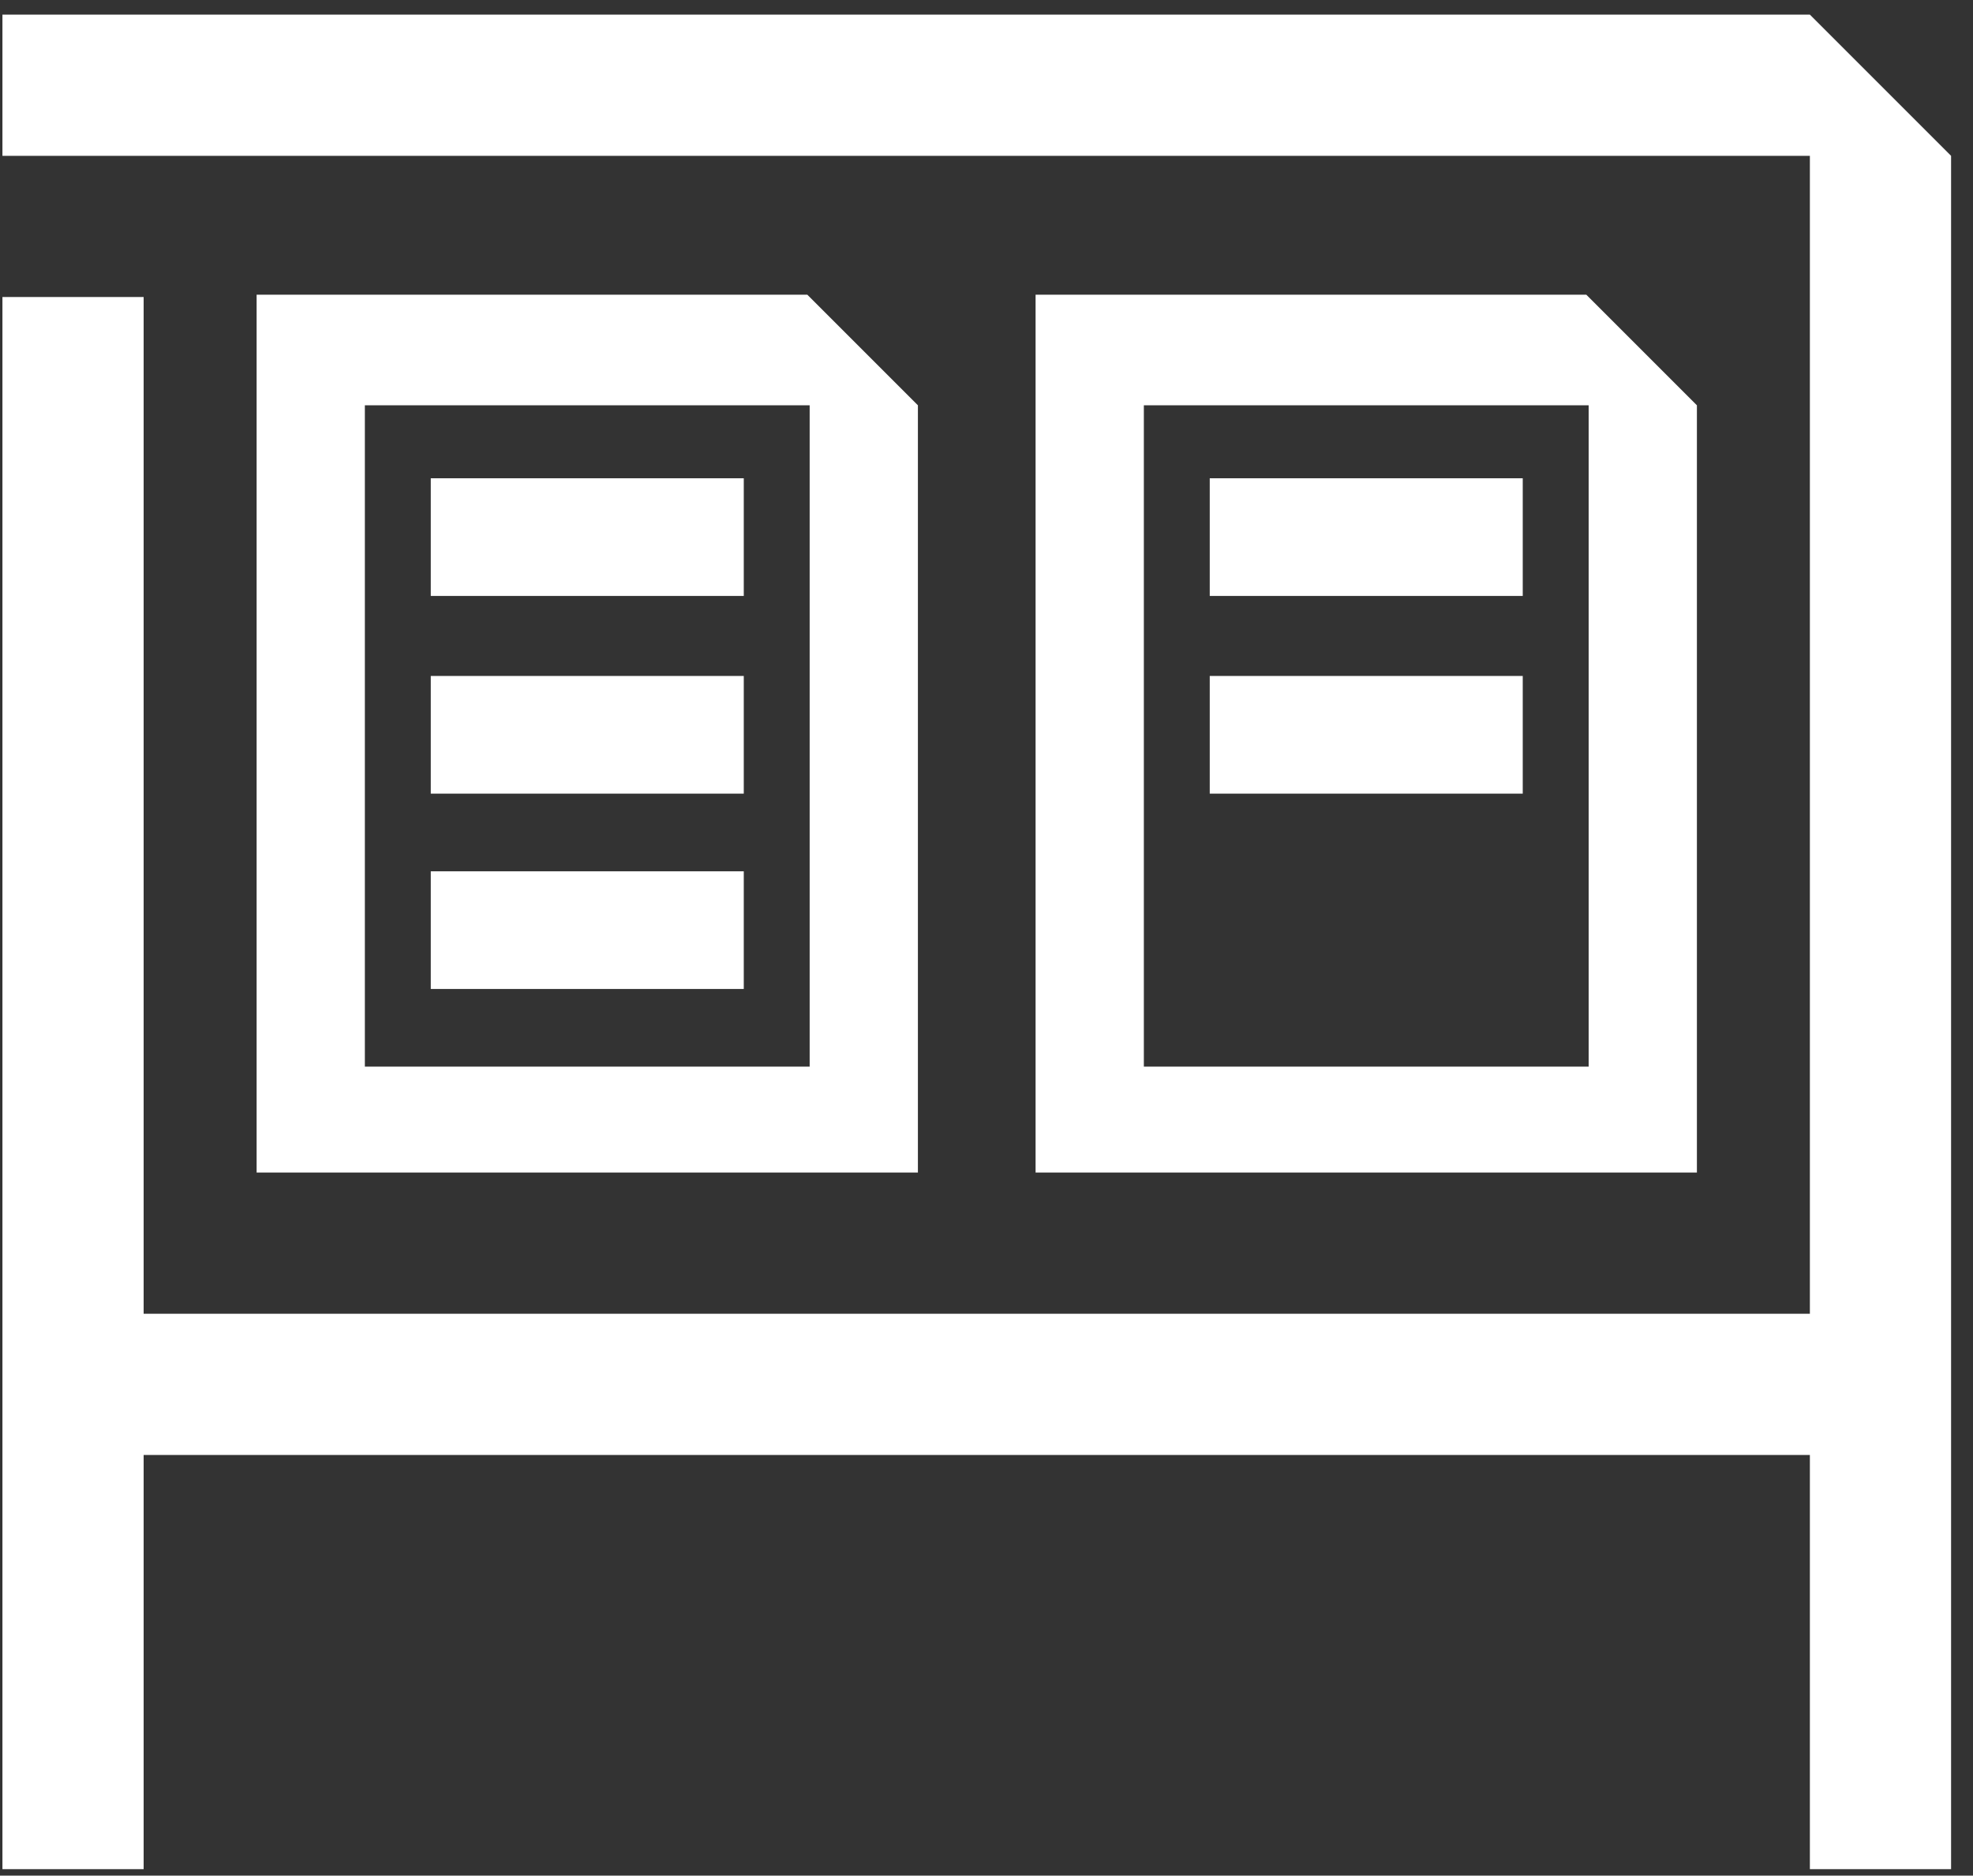 <svg width="81" height="77" viewBox="0 0 81 77" fill="none" xmlns="http://www.w3.org/2000/svg">
<rect x="0" y="0" width="81" height="77" fill="#333333" stroke="none"/>
<path d="M74.303 0.6H0.1V6.397H74.303V53.933H5.897V12.194H0.1V76.735H5.897V59.73H74.303V76.735H80.1V6.397C77.878 4.175 76.525 2.822 74.303 0.6Z" fill="white"/>
<path d="M33.143 12.098H10.535V48.136H37.684V16.639L33.143 12.098ZM33.24 43.788H14.979V16.639H33.24V43.788Z" fill="white"/>
<path d="M65.124 12.098H42.515V48.136H69.665V16.639C67.926 14.899 66.863 13.837 65.124 12.098ZM65.221 43.788H46.96V16.639H65.221V43.788Z" fill="white"/>
<path d="M30.535 19.634H17.685V24.465H30.535V19.634Z" fill="white"/>
<path d="M62.515 19.634H49.665V24.465H62.515V19.634Z" fill="white"/>
<path d="M62.515 27.75H49.665V32.581H62.515V27.75Z" fill="white"/>
<path d="M30.535 27.75H17.685V32.581H30.535V27.75Z" fill="white"/>
<path d="M30.535 35.769H17.685V40.6H30.535V35.769Z" fill="white"/>
</svg>
